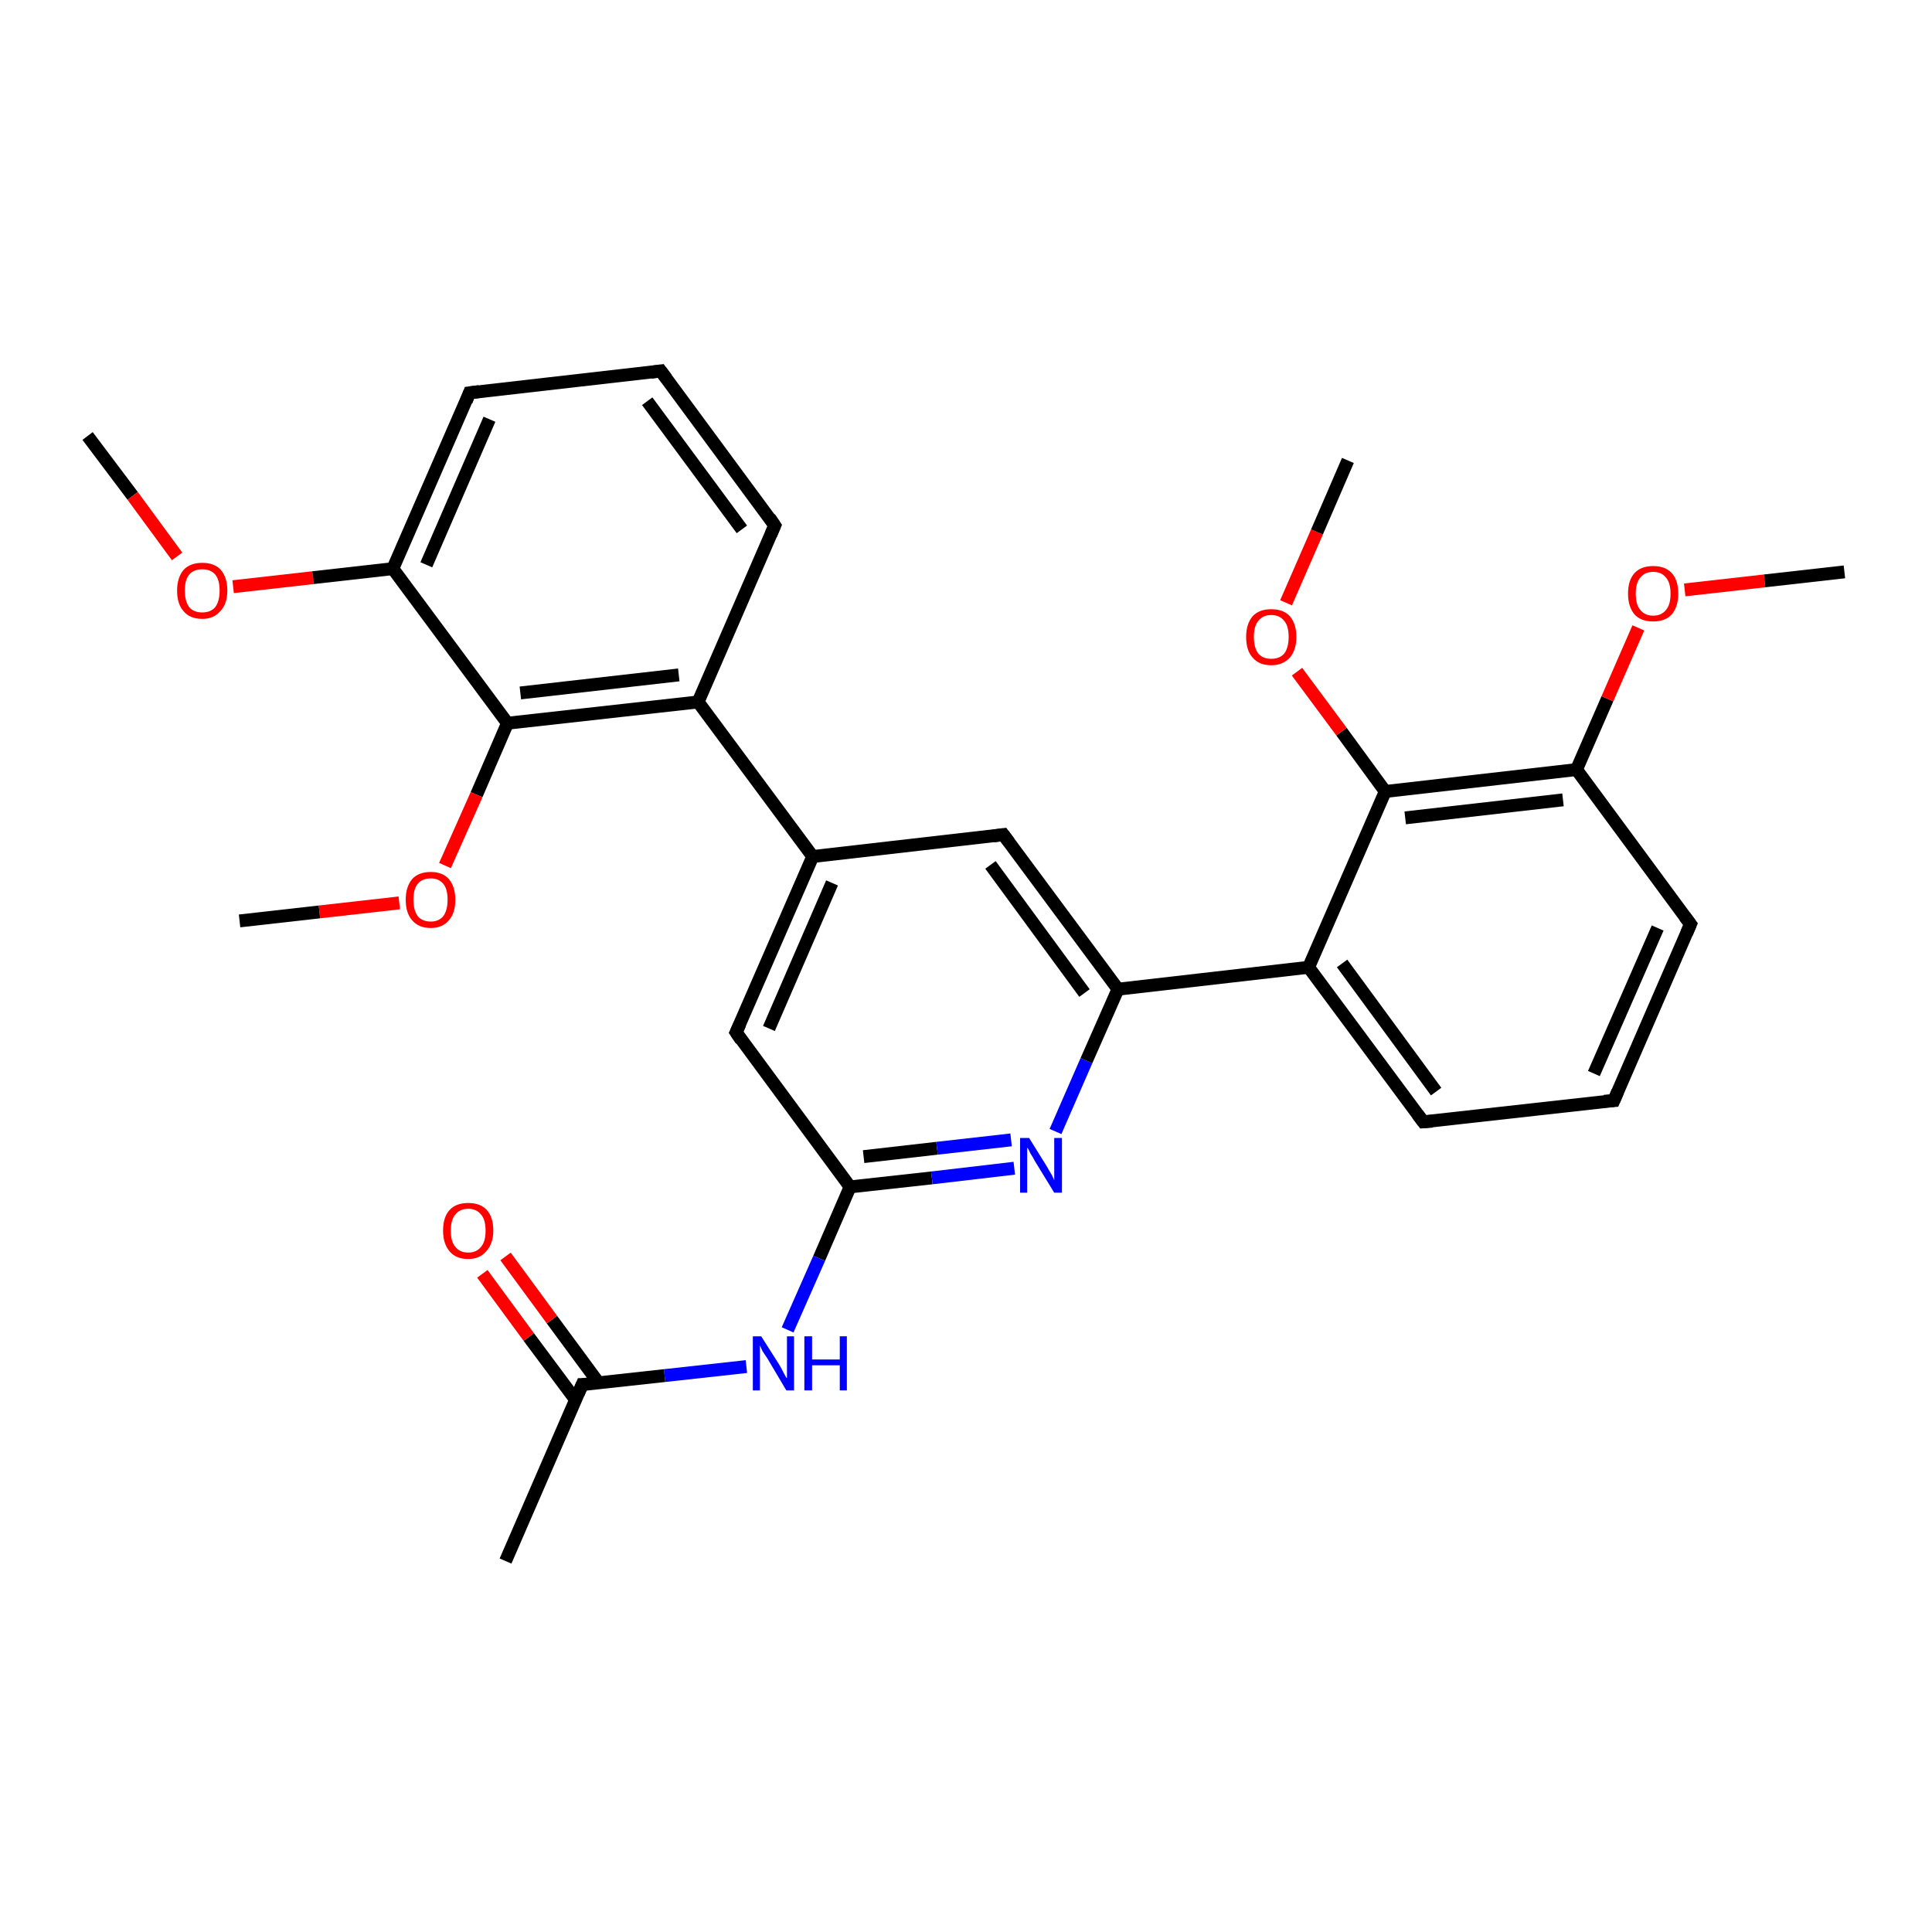 <?xml version='1.0' encoding='iso-8859-1'?>
<svg version='1.1' baseProfile='full'
              xmlns='http://www.w3.org/2000/svg'
                      xmlns:rdkit='http://www.rdkit.org/xml'
                      xmlns:xlink='http://www.w3.org/1999/xlink'
                  xml:space='preserve'
width='300px' height='300px' viewBox='0 0 300 300'>
<!-- END OF HEADER -->
<rect style='opacity:1.0;fill:#FFFFFF;stroke:none' width='300.0' height='300.0' x='0.0' y='0.0'> </rect>
<path class='bond-0 atom-0 atom-1' d='M 13.6,67.7 L 20.6,77.0' style='fill:none;fill-rule:evenodd;stroke:#000000;stroke-width:2.0px;stroke-linecap:butt;stroke-linejoin:miter;stroke-opacity:1' />
<path class='bond-0 atom-0 atom-1' d='M 20.6,77.0 L 27.5,86.4' style='fill:none;fill-rule:evenodd;stroke:#FF0000;stroke-width:2.0px;stroke-linecap:butt;stroke-linejoin:miter;stroke-opacity:1' />
<path class='bond-1 atom-1 atom-2' d='M 36.2,91.1 L 48.6,89.7' style='fill:none;fill-rule:evenodd;stroke:#FF0000;stroke-width:2.0px;stroke-linecap:butt;stroke-linejoin:miter;stroke-opacity:1' />
<path class='bond-1 atom-1 atom-2' d='M 48.6,89.7 L 61.0,88.3' style='fill:none;fill-rule:evenodd;stroke:#000000;stroke-width:2.0px;stroke-linecap:butt;stroke-linejoin:miter;stroke-opacity:1' />
<path class='bond-2 atom-2 atom-3' d='M 61.0,88.3 L 72.9,61.0' style='fill:none;fill-rule:evenodd;stroke:#000000;stroke-width:2.0px;stroke-linecap:butt;stroke-linejoin:miter;stroke-opacity:1' />
<path class='bond-2 atom-2 atom-3' d='M 66.2,87.7 L 76.0,65.1' style='fill:none;fill-rule:evenodd;stroke:#000000;stroke-width:2.0px;stroke-linecap:butt;stroke-linejoin:miter;stroke-opacity:1' />
<path class='bond-3 atom-3 atom-4' d='M 72.9,61.0 L 102.6,57.6' style='fill:none;fill-rule:evenodd;stroke:#000000;stroke-width:2.0px;stroke-linecap:butt;stroke-linejoin:miter;stroke-opacity:1' />
<path class='bond-4 atom-4 atom-5' d='M 102.6,57.6 L 120.3,81.6' style='fill:none;fill-rule:evenodd;stroke:#000000;stroke-width:2.0px;stroke-linecap:butt;stroke-linejoin:miter;stroke-opacity:1' />
<path class='bond-4 atom-4 atom-5' d='M 100.5,62.3 L 115.2,82.2' style='fill:none;fill-rule:evenodd;stroke:#000000;stroke-width:2.0px;stroke-linecap:butt;stroke-linejoin:miter;stroke-opacity:1' />
<path class='bond-5 atom-5 atom-6' d='M 120.3,81.6 L 108.4,109.0' style='fill:none;fill-rule:evenodd;stroke:#000000;stroke-width:2.0px;stroke-linecap:butt;stroke-linejoin:miter;stroke-opacity:1' />
<path class='bond-6 atom-6 atom-7' d='M 108.4,109.0 L 126.2,133.0' style='fill:none;fill-rule:evenodd;stroke:#000000;stroke-width:2.0px;stroke-linecap:butt;stroke-linejoin:miter;stroke-opacity:1' />
<path class='bond-7 atom-7 atom-8' d='M 126.2,133.0 L 114.3,160.3' style='fill:none;fill-rule:evenodd;stroke:#000000;stroke-width:2.0px;stroke-linecap:butt;stroke-linejoin:miter;stroke-opacity:1' />
<path class='bond-7 atom-7 atom-8' d='M 129.2,137.1 L 119.4,159.7' style='fill:none;fill-rule:evenodd;stroke:#000000;stroke-width:2.0px;stroke-linecap:butt;stroke-linejoin:miter;stroke-opacity:1' />
<path class='bond-8 atom-8 atom-9' d='M 114.3,160.3 L 132.0,184.3' style='fill:none;fill-rule:evenodd;stroke:#000000;stroke-width:2.0px;stroke-linecap:butt;stroke-linejoin:miter;stroke-opacity:1' />
<path class='bond-9 atom-9 atom-10' d='M 132.0,184.3 L 127.2,195.4' style='fill:none;fill-rule:evenodd;stroke:#000000;stroke-width:2.0px;stroke-linecap:butt;stroke-linejoin:miter;stroke-opacity:1' />
<path class='bond-9 atom-9 atom-10' d='M 127.2,195.4 L 122.3,206.5' style='fill:none;fill-rule:evenodd;stroke:#0000FF;stroke-width:2.0px;stroke-linecap:butt;stroke-linejoin:miter;stroke-opacity:1' />
<path class='bond-10 atom-10 atom-11' d='M 115.9,212.2 L 103.2,213.6' style='fill:none;fill-rule:evenodd;stroke:#0000FF;stroke-width:2.0px;stroke-linecap:butt;stroke-linejoin:miter;stroke-opacity:1' />
<path class='bond-10 atom-10 atom-11' d='M 103.2,213.6 L 90.4,215.0' style='fill:none;fill-rule:evenodd;stroke:#000000;stroke-width:2.0px;stroke-linecap:butt;stroke-linejoin:miter;stroke-opacity:1' />
<path class='bond-11 atom-11 atom-12' d='M 90.4,215.0 L 78.5,242.4' style='fill:none;fill-rule:evenodd;stroke:#000000;stroke-width:2.0px;stroke-linecap:butt;stroke-linejoin:miter;stroke-opacity:1' />
<path class='bond-12 atom-11 atom-13' d='M 93.0,214.8 L 85.7,204.9' style='fill:none;fill-rule:evenodd;stroke:#000000;stroke-width:2.0px;stroke-linecap:butt;stroke-linejoin:miter;stroke-opacity:1' />
<path class='bond-12 atom-11 atom-13' d='M 85.7,204.9 L 78.5,195.1' style='fill:none;fill-rule:evenodd;stroke:#FF0000;stroke-width:2.0px;stroke-linecap:butt;stroke-linejoin:miter;stroke-opacity:1' />
<path class='bond-12 atom-11 atom-13' d='M 89.4,217.4 L 82.1,207.6' style='fill:none;fill-rule:evenodd;stroke:#000000;stroke-width:2.0px;stroke-linecap:butt;stroke-linejoin:miter;stroke-opacity:1' />
<path class='bond-12 atom-11 atom-13' d='M 82.1,207.6 L 74.9,197.8' style='fill:none;fill-rule:evenodd;stroke:#FF0000;stroke-width:2.0px;stroke-linecap:butt;stroke-linejoin:miter;stroke-opacity:1' />
<path class='bond-13 atom-9 atom-14' d='M 132.0,184.3 L 144.7,182.9' style='fill:none;fill-rule:evenodd;stroke:#000000;stroke-width:2.0px;stroke-linecap:butt;stroke-linejoin:miter;stroke-opacity:1' />
<path class='bond-13 atom-9 atom-14' d='M 144.7,182.9 L 157.5,181.4' style='fill:none;fill-rule:evenodd;stroke:#0000FF;stroke-width:2.0px;stroke-linecap:butt;stroke-linejoin:miter;stroke-opacity:1' />
<path class='bond-13 atom-9 atom-14' d='M 134.1,179.6 L 145.5,178.3' style='fill:none;fill-rule:evenodd;stroke:#000000;stroke-width:2.0px;stroke-linecap:butt;stroke-linejoin:miter;stroke-opacity:1' />
<path class='bond-13 atom-9 atom-14' d='M 145.5,178.3 L 157.0,177.0' style='fill:none;fill-rule:evenodd;stroke:#0000FF;stroke-width:2.0px;stroke-linecap:butt;stroke-linejoin:miter;stroke-opacity:1' />
<path class='bond-14 atom-14 atom-15' d='M 163.9,175.7 L 168.7,164.7' style='fill:none;fill-rule:evenodd;stroke:#0000FF;stroke-width:2.0px;stroke-linecap:butt;stroke-linejoin:miter;stroke-opacity:1' />
<path class='bond-14 atom-14 atom-15' d='M 168.7,164.7 L 173.6,153.6' style='fill:none;fill-rule:evenodd;stroke:#000000;stroke-width:2.0px;stroke-linecap:butt;stroke-linejoin:miter;stroke-opacity:1' />
<path class='bond-15 atom-15 atom-16' d='M 173.6,153.6 L 155.8,129.6' style='fill:none;fill-rule:evenodd;stroke:#000000;stroke-width:2.0px;stroke-linecap:butt;stroke-linejoin:miter;stroke-opacity:1' />
<path class='bond-15 atom-15 atom-16' d='M 168.4,154.2 L 153.8,134.3' style='fill:none;fill-rule:evenodd;stroke:#000000;stroke-width:2.0px;stroke-linecap:butt;stroke-linejoin:miter;stroke-opacity:1' />
<path class='bond-16 atom-15 atom-17' d='M 173.6,153.6 L 203.2,150.2' style='fill:none;fill-rule:evenodd;stroke:#000000;stroke-width:2.0px;stroke-linecap:butt;stroke-linejoin:miter;stroke-opacity:1' />
<path class='bond-17 atom-17 atom-18' d='M 203.2,150.2 L 221.0,174.2' style='fill:none;fill-rule:evenodd;stroke:#000000;stroke-width:2.0px;stroke-linecap:butt;stroke-linejoin:miter;stroke-opacity:1' />
<path class='bond-17 atom-17 atom-18' d='M 208.4,149.6 L 223.0,169.5' style='fill:none;fill-rule:evenodd;stroke:#000000;stroke-width:2.0px;stroke-linecap:butt;stroke-linejoin:miter;stroke-opacity:1' />
<path class='bond-18 atom-18 atom-19' d='M 221.0,174.2 L 250.6,170.9' style='fill:none;fill-rule:evenodd;stroke:#000000;stroke-width:2.0px;stroke-linecap:butt;stroke-linejoin:miter;stroke-opacity:1' />
<path class='bond-19 atom-19 atom-20' d='M 250.6,170.9 L 262.5,143.5' style='fill:none;fill-rule:evenodd;stroke:#000000;stroke-width:2.0px;stroke-linecap:butt;stroke-linejoin:miter;stroke-opacity:1' />
<path class='bond-19 atom-19 atom-20' d='M 247.5,166.7 L 257.4,144.1' style='fill:none;fill-rule:evenodd;stroke:#000000;stroke-width:2.0px;stroke-linecap:butt;stroke-linejoin:miter;stroke-opacity:1' />
<path class='bond-20 atom-20 atom-21' d='M 262.5,143.5 L 244.8,119.5' style='fill:none;fill-rule:evenodd;stroke:#000000;stroke-width:2.0px;stroke-linecap:butt;stroke-linejoin:miter;stroke-opacity:1' />
<path class='bond-21 atom-21 atom-22' d='M 244.8,119.5 L 249.6,108.5' style='fill:none;fill-rule:evenodd;stroke:#000000;stroke-width:2.0px;stroke-linecap:butt;stroke-linejoin:miter;stroke-opacity:1' />
<path class='bond-21 atom-21 atom-22' d='M 249.6,108.5 L 254.4,97.5' style='fill:none;fill-rule:evenodd;stroke:#FF0000;stroke-width:2.0px;stroke-linecap:butt;stroke-linejoin:miter;stroke-opacity:1' />
<path class='bond-22 atom-22 atom-23' d='M 261.6,91.6 L 274.0,90.2' style='fill:none;fill-rule:evenodd;stroke:#FF0000;stroke-width:2.0px;stroke-linecap:butt;stroke-linejoin:miter;stroke-opacity:1' />
<path class='bond-22 atom-22 atom-23' d='M 274.0,90.2 L 286.4,88.8' style='fill:none;fill-rule:evenodd;stroke:#000000;stroke-width:2.0px;stroke-linecap:butt;stroke-linejoin:miter;stroke-opacity:1' />
<path class='bond-23 atom-21 atom-24' d='M 244.8,119.5 L 215.1,122.9' style='fill:none;fill-rule:evenodd;stroke:#000000;stroke-width:2.0px;stroke-linecap:butt;stroke-linejoin:miter;stroke-opacity:1' />
<path class='bond-23 atom-21 atom-24' d='M 242.7,124.2 L 218.2,127.0' style='fill:none;fill-rule:evenodd;stroke:#000000;stroke-width:2.0px;stroke-linecap:butt;stroke-linejoin:miter;stroke-opacity:1' />
<path class='bond-24 atom-24 atom-25' d='M 215.1,122.9 L 208.3,113.6' style='fill:none;fill-rule:evenodd;stroke:#000000;stroke-width:2.0px;stroke-linecap:butt;stroke-linejoin:miter;stroke-opacity:1' />
<path class='bond-24 atom-24 atom-25' d='M 208.3,113.6 L 201.4,104.3' style='fill:none;fill-rule:evenodd;stroke:#FF0000;stroke-width:2.0px;stroke-linecap:butt;stroke-linejoin:miter;stroke-opacity:1' />
<path class='bond-25 atom-25 atom-26' d='M 199.7,93.6 L 204.5,82.6' style='fill:none;fill-rule:evenodd;stroke:#FF0000;stroke-width:2.0px;stroke-linecap:butt;stroke-linejoin:miter;stroke-opacity:1' />
<path class='bond-25 atom-25 atom-26' d='M 204.5,82.6 L 209.3,71.5' style='fill:none;fill-rule:evenodd;stroke:#000000;stroke-width:2.0px;stroke-linecap:butt;stroke-linejoin:miter;stroke-opacity:1' />
<path class='bond-26 atom-6 atom-27' d='M 108.4,109.0 L 78.8,112.3' style='fill:none;fill-rule:evenodd;stroke:#000000;stroke-width:2.0px;stroke-linecap:butt;stroke-linejoin:miter;stroke-opacity:1' />
<path class='bond-26 atom-6 atom-27' d='M 105.4,104.8 L 80.8,107.6' style='fill:none;fill-rule:evenodd;stroke:#000000;stroke-width:2.0px;stroke-linecap:butt;stroke-linejoin:miter;stroke-opacity:1' />
<path class='bond-27 atom-27 atom-28' d='M 78.8,112.3 L 74.0,123.4' style='fill:none;fill-rule:evenodd;stroke:#000000;stroke-width:2.0px;stroke-linecap:butt;stroke-linejoin:miter;stroke-opacity:1' />
<path class='bond-27 atom-27 atom-28' d='M 74.0,123.4 L 69.1,134.4' style='fill:none;fill-rule:evenodd;stroke:#FF0000;stroke-width:2.0px;stroke-linecap:butt;stroke-linejoin:miter;stroke-opacity:1' />
<path class='bond-28 atom-28 atom-29' d='M 62.0,140.2 L 49.6,141.6' style='fill:none;fill-rule:evenodd;stroke:#FF0000;stroke-width:2.0px;stroke-linecap:butt;stroke-linejoin:miter;stroke-opacity:1' />
<path class='bond-28 atom-28 atom-29' d='M 49.6,141.6 L 37.2,143.0' style='fill:none;fill-rule:evenodd;stroke:#000000;stroke-width:2.0px;stroke-linecap:butt;stroke-linejoin:miter;stroke-opacity:1' />
<path class='bond-29 atom-27 atom-2' d='M 78.8,112.3 L 61.0,88.3' style='fill:none;fill-rule:evenodd;stroke:#000000;stroke-width:2.0px;stroke-linecap:butt;stroke-linejoin:miter;stroke-opacity:1' />
<path class='bond-30 atom-16 atom-7' d='M 155.8,129.6 L 126.2,133.0' style='fill:none;fill-rule:evenodd;stroke:#000000;stroke-width:2.0px;stroke-linecap:butt;stroke-linejoin:miter;stroke-opacity:1' />
<path class='bond-31 atom-24 atom-17' d='M 215.1,122.9 L 203.2,150.2' style='fill:none;fill-rule:evenodd;stroke:#000000;stroke-width:2.0px;stroke-linecap:butt;stroke-linejoin:miter;stroke-opacity:1' />
<path d='M 72.4,62.3 L 72.9,61.0 L 74.4,60.8' style='fill:none;stroke:#000000;stroke-width:2.0px;stroke-linecap:butt;stroke-linejoin:miter;stroke-opacity:1;' />
<path d='M 101.1,57.8 L 102.6,57.6 L 103.5,58.8' style='fill:none;stroke:#000000;stroke-width:2.0px;stroke-linecap:butt;stroke-linejoin:miter;stroke-opacity:1;' />
<path d='M 119.5,80.4 L 120.3,81.6 L 119.7,83.0' style='fill:none;stroke:#000000;stroke-width:2.0px;stroke-linecap:butt;stroke-linejoin:miter;stroke-opacity:1;' />
<path d='M 114.9,159.0 L 114.3,160.3 L 115.1,161.5' style='fill:none;stroke:#000000;stroke-width:2.0px;stroke-linecap:butt;stroke-linejoin:miter;stroke-opacity:1;' />
<path d='M 91.1,215.0 L 90.4,215.0 L 89.8,216.4' style='fill:none;stroke:#000000;stroke-width:2.0px;stroke-linecap:butt;stroke-linejoin:miter;stroke-opacity:1;' />
<path d='M 156.7,130.8 L 155.8,129.6 L 154.3,129.8' style='fill:none;stroke:#000000;stroke-width:2.0px;stroke-linecap:butt;stroke-linejoin:miter;stroke-opacity:1;' />
<path d='M 220.1,173.0 L 221.0,174.2 L 222.4,174.1' style='fill:none;stroke:#000000;stroke-width:2.0px;stroke-linecap:butt;stroke-linejoin:miter;stroke-opacity:1;' />
<path d='M 249.1,171.0 L 250.6,170.9 L 251.2,169.5' style='fill:none;stroke:#000000;stroke-width:2.0px;stroke-linecap:butt;stroke-linejoin:miter;stroke-opacity:1;' />
<path d='M 261.9,144.9 L 262.5,143.5 L 261.6,142.3' style='fill:none;stroke:#000000;stroke-width:2.0px;stroke-linecap:butt;stroke-linejoin:miter;stroke-opacity:1;' />
<path class='atom-1' d='M 27.5 91.7
Q 27.5 89.7, 28.5 88.5
Q 29.5 87.4, 31.4 87.4
Q 33.3 87.4, 34.3 88.5
Q 35.3 89.7, 35.3 91.7
Q 35.3 93.8, 34.2 94.9
Q 33.2 96.1, 31.4 96.1
Q 29.5 96.1, 28.5 94.9
Q 27.5 93.8, 27.5 91.7
M 31.4 95.1
Q 32.7 95.1, 33.4 94.3
Q 34.1 93.4, 34.1 91.7
Q 34.1 90.0, 33.4 89.2
Q 32.7 88.4, 31.4 88.4
Q 30.1 88.4, 29.4 89.2
Q 28.7 90.0, 28.7 91.7
Q 28.7 93.4, 29.4 94.3
Q 30.1 95.1, 31.4 95.1
' fill='#FF0000'/>
<path class='atom-10' d='M 118.2 207.5
L 121.0 211.9
Q 121.3 212.4, 121.7 213.2
Q 122.1 214.0, 122.2 214.0
L 122.2 207.5
L 123.3 207.5
L 123.3 215.9
L 122.1 215.9
L 119.2 211.0
Q 118.8 210.4, 118.4 209.8
Q 118.1 209.1, 118.0 208.9
L 118.0 215.9
L 116.9 215.9
L 116.9 207.5
L 118.2 207.5
' fill='#0000FF'/>
<path class='atom-10' d='M 124.9 207.5
L 126.1 207.5
L 126.1 211.1
L 130.4 211.1
L 130.4 207.5
L 131.5 207.5
L 131.5 215.9
L 130.4 215.9
L 130.4 212.0
L 126.1 212.0
L 126.1 215.9
L 124.9 215.9
L 124.9 207.5
' fill='#0000FF'/>
<path class='atom-13' d='M 68.8 191.1
Q 68.8 189.0, 69.8 187.9
Q 70.8 186.8, 72.7 186.8
Q 74.6 186.8, 75.6 187.9
Q 76.6 189.0, 76.6 191.1
Q 76.6 193.1, 75.5 194.3
Q 74.5 195.5, 72.7 195.5
Q 70.8 195.5, 69.8 194.3
Q 68.8 193.1, 68.8 191.1
M 72.7 194.5
Q 74.0 194.5, 74.7 193.6
Q 75.4 192.8, 75.4 191.1
Q 75.4 189.4, 74.7 188.6
Q 74.0 187.7, 72.7 187.7
Q 71.4 187.7, 70.7 188.6
Q 70.0 189.4, 70.0 191.1
Q 70.0 192.8, 70.7 193.6
Q 71.4 194.5, 72.7 194.5
' fill='#FF0000'/>
<path class='atom-14' d='M 159.8 176.7
L 162.6 181.2
Q 162.8 181.6, 163.3 182.4
Q 163.7 183.2, 163.7 183.3
L 163.7 176.7
L 164.9 176.7
L 164.9 185.2
L 163.7 185.2
L 160.7 180.3
Q 160.4 179.7, 160.0 179.1
Q 159.7 178.4, 159.5 178.2
L 159.5 185.2
L 158.4 185.2
L 158.4 176.7
L 159.8 176.7
' fill='#0000FF'/>
<path class='atom-22' d='M 252.8 92.2
Q 252.8 90.1, 253.8 89.0
Q 254.8 87.9, 256.7 87.9
Q 258.6 87.9, 259.6 89.0
Q 260.6 90.1, 260.6 92.2
Q 260.6 94.2, 259.6 95.4
Q 258.6 96.5, 256.7 96.5
Q 254.8 96.5, 253.8 95.4
Q 252.8 94.2, 252.8 92.2
M 256.7 95.6
Q 258.0 95.6, 258.7 94.7
Q 259.4 93.9, 259.4 92.2
Q 259.4 90.5, 258.7 89.7
Q 258.0 88.8, 256.7 88.8
Q 255.4 88.8, 254.7 89.7
Q 254.0 90.5, 254.0 92.2
Q 254.0 93.9, 254.7 94.7
Q 255.4 95.6, 256.7 95.6
' fill='#FF0000'/>
<path class='atom-25' d='M 193.5 98.9
Q 193.5 96.9, 194.5 95.7
Q 195.5 94.6, 197.4 94.6
Q 199.3 94.6, 200.3 95.7
Q 201.3 96.9, 201.3 98.9
Q 201.3 100.9, 200.3 102.1
Q 199.2 103.3, 197.4 103.3
Q 195.5 103.3, 194.5 102.1
Q 193.5 101.0, 193.5 98.9
M 197.4 102.3
Q 198.7 102.3, 199.4 101.5
Q 200.1 100.6, 200.1 98.9
Q 200.1 97.2, 199.4 96.4
Q 198.7 95.5, 197.4 95.5
Q 196.1 95.5, 195.4 96.4
Q 194.7 97.2, 194.7 98.9
Q 194.7 100.6, 195.4 101.5
Q 196.1 102.3, 197.4 102.3
' fill='#FF0000'/>
<path class='atom-28' d='M 63.0 139.7
Q 63.0 137.7, 64.0 136.5
Q 65.0 135.4, 66.9 135.4
Q 68.7 135.4, 69.7 136.5
Q 70.7 137.7, 70.7 139.7
Q 70.7 141.8, 69.7 142.9
Q 68.7 144.1, 66.9 144.1
Q 65.0 144.1, 64.0 142.9
Q 63.0 141.8, 63.0 139.7
M 66.9 143.1
Q 68.1 143.1, 68.8 142.3
Q 69.5 141.4, 69.5 139.7
Q 69.5 138.0, 68.8 137.2
Q 68.1 136.4, 66.9 136.4
Q 65.6 136.4, 64.9 137.2
Q 64.2 138.0, 64.2 139.7
Q 64.2 141.4, 64.9 142.3
Q 65.6 143.1, 66.9 143.1
' fill='#FF0000'/>
</svg>
